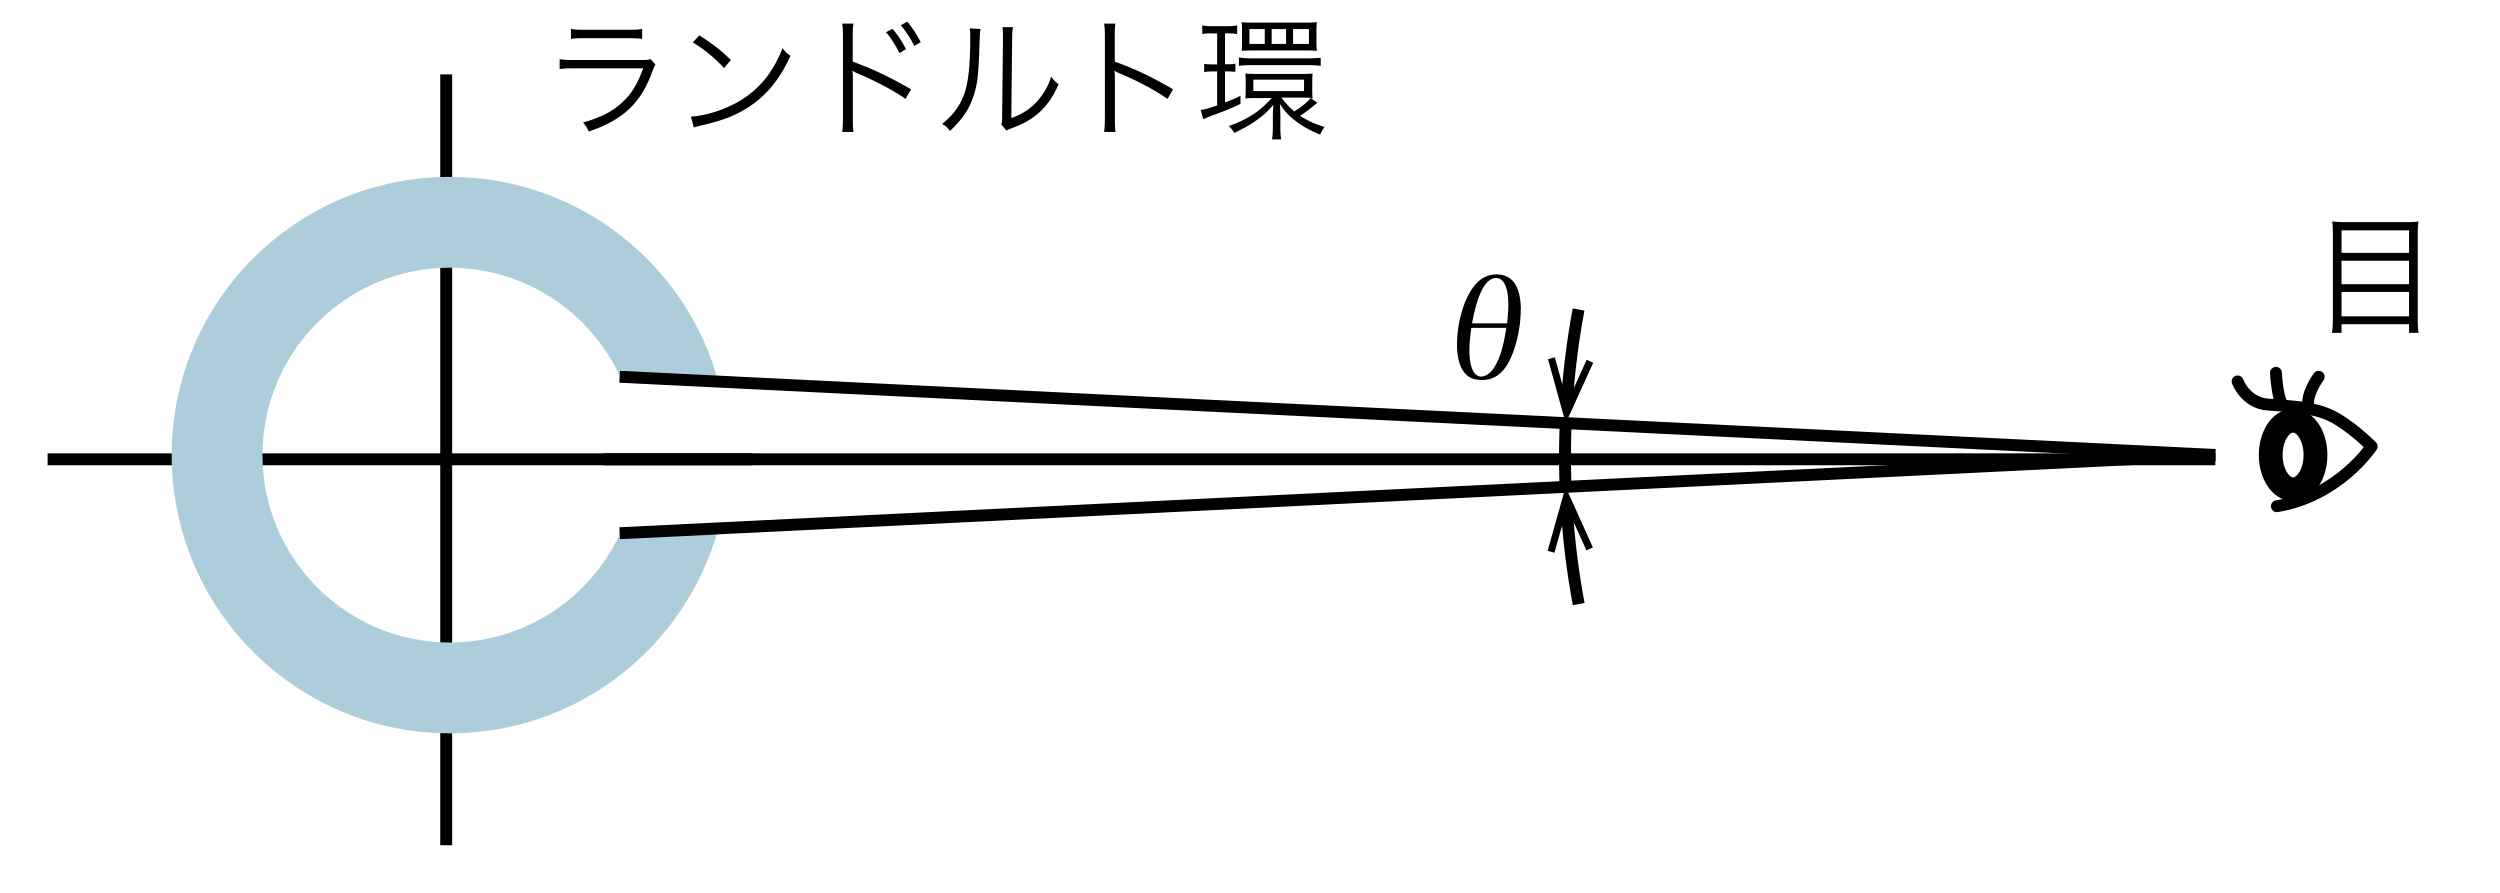 <svg xmlns="http://www.w3.org/2000/svg" id="a" viewBox="0 0 210 75"><defs><style>.c,.d{fill:none;stroke:#000}.c{stroke-linecap:round;stroke-linejoin:round}.d{stroke-miterlimit:10}</style></defs><path d="M186.09 38.58H4M37.48 6.25V71M131.51 40.9a65.971 65.971 0 0 1 .01-5.35M131.61 33.85c.18-2.66.51-5.28.99-7.85" class="d"/><path d="m133.83 30.47-.55-.25-1.62 3.58-1.06-3.79-.57.16 1.49 5.38 2.31-5.08z"/><path d="M132.61 50.74c-.5-2.67-.84-5.39-1.01-8.15" class="d"/><path d="m133.8 45.98-.54.25-1.62-3.58-1.07 3.78-.57-.16 1.51-5.37 2.29 5.08z"/><path d="M52.09 44.81c-2.49 5.4-7.96 9.16-14.3 9.16-8.69 0-15.74-7.05-15.74-15.74s7.05-15.74 15.74-15.74c6.34 0 11.81 3.75 14.3 9.16l8.25.42c-2.7-9.92-11.77-17.21-22.55-17.21-12.91 0-23.37 10.46-23.37 23.37S24.88 61.6 37.79 61.6c10.77 0 19.84-7.29 22.55-17.2l-8.24.42Z" style="fill:#accdd9"/><path d="M186.09 38.22 52.05 31.65M63.22 38.58H50.74" class="d"/><ellipse cx="192.62" cy="38.22" rx="1.88" ry="2.88" style="fill:none;stroke:#000;stroke-linecap:round;stroke-linejoin:round;stroke-width:2px"/><path d="M187.96 32.04s.65 1.79 2.51 1.94 3.8.19 5.38.96 3.37 2.56 3.37 2.56-2.73 4.16-7.96 5.02" class="c"/><path d="M191.18 31.32s.14 2.71.73 2.76M194.77 31.65s-1.2 1.61-.82 2.69" class="c"/><path d="m60.33 44.39-8.28.4 134.04-6.57" class="d"/><path d="M47 4.97c.4.06.63.07 1.29.07h5.64c.41 0 .53-.01.72-.08l.41.47c-.1.15-.12.21-.31.69-.94 2.56-2.45 3.97-5.3 4.93-.13-.32-.21-.44-.47-.76 1.47-.42 2.44-.91 3.27-1.67.78-.71 1.28-1.53 1.78-2.88h-5.74c-.58 0-.9.01-1.28.06v-.83Zm.95-2.55c.32.07.54.08 1.16.08h3.67c.62 0 .84-.01 1.16-.08v.85c-.3-.04-.56-.06-1.14-.06h-3.7c-.58 0-.85.01-1.14.06v-.85ZM58.04 9.79c.86-.03 2.18-.37 3.2-.85 2.12-.95 3.6-2.56 4.49-4.9.25.34.36.44.67.65-.88 1.91-1.9 3.2-3.36 4.2-1.13.77-2.27 1.22-4.1 1.64-.3.07-.38.09-.66.18l-.24-.92Zm.7-6.82c1.18.75 1.86 1.29 2.65 2.07l-.57.68c-.79-.86-1.66-1.57-2.62-2.16l.54-.59ZM70.74 11.09c.04-.25.06-.48.07-1.15V3.1c-.01-.69-.02-.88-.07-1.12h.95c-.04.25-.06.46-.06 1.14v2.06c1.57.56 3.09 1.28 4.9 2.32l-.47.81c-.83-.62-2.55-1.53-4.1-2.18-.15-.07-.24-.11-.34-.19h-.02c.03.21.04.39.04.66v3.31c0 .66.01.9.06 1.17h-.95Zm4.23-8.67c.5.59.8 1.06 1.13 1.71l-.55.33c-.27-.58-.8-1.41-1.13-1.75l.55-.29Zm1.24-.6c.5.62.77 1.02 1.13 1.72l-.55.32c-.23-.53-.69-1.23-1.12-1.74l.54-.3ZM82.36 2.42q-.04.27-.07.95c-.09 2.98-.18 3.8-.59 4.91-.37 1.02-.9 1.76-1.9 2.72-.22-.29-.33-.39-.66-.59.9-.72 1.5-1.51 1.86-2.53.34-.96.5-2.4.5-4.72 0-.4-.01-.53-.04-.78l.91.06Zm2.73-.12c-.05.26-.07.46-.07.97l-.07 6.65c.91-.34 1.47-.69 2.05-1.28a5.57 5.57 0 0 0 1.3-2.2c.23.3.32.4.62.64-.54 1.27-1.27 2.18-2.21 2.83-.48.33-.92.55-1.57.8q-.2.08-.35.13c-.13.06-.15.07-.25.12l-.44-.51c.07-.19.08-.28.08-.75l.07-6.44q0-.72-.04-.98h.9ZM92.74 11.09c.04-.3.07-.56.07-1.15V3.1c0-.58-.02-.85-.07-1.12h.95c-.04.29-.05.52-.05 1.14v2.06c1.69.6 2.97 1.21 4.9 2.32l-.47.81c-1.03-.73-2.55-1.54-4.1-2.18-.17-.07-.24-.11-.34-.19h-.02c.03.23.04.39.04.66v3.31c0 .62.01.86.05 1.17h-.95ZM101.87 2.8c-.41 0-.62.01-.88.06v-.73c.26.06.48.07.92.07H103c.43 0 .65-.01.92-.07v.73c-.26-.04-.48-.06-.84-.06h-.18v2.6h.15c.33 0 .46-.01.72-.05v.69a5.29 5.29 0 0 0-.72-.04h-.15v2.61c.44-.17.67-.26 1.3-.56v.68c-1.03.47-1.44.64-2.55 1.04-.23.09-.43.18-.58.24l-.22-.78c.3-.02.66-.12 1.39-.37V6h-.34c-.31 0-.51.01-.75.06v-.7c.24.04.42.05.75.05h.34v-2.6h-.37Zm8.82 5.82s-.04.02-.14.1l-.21.17c-.42.34-.68.54-1.13.84.63.41 1.17.66 2.06.94-.18.22-.29.42-.38.64-.92-.39-1.54-.73-2.16-1.23-.52-.41-.83-.74-1.22-1.35.02.25.04.69.04 1.08v.84c0 .51.02.79.07 1.06h-.77c.04-.26.07-.57.07-1.07v-.8c0-.31.02-.76.04-1.04-.45.55-.85.91-1.52 1.38-.52.36-.95.59-1.76.99-.13-.23-.26-.4-.47-.58.96-.33 1.82-.77 2.53-1.32.37-.3.63-.54 1.09-1.03h-1.36c-.35 0-.68.01-.86.03.02-.18.03-.42.03-.68v-.73c0-.26-.01-.48-.03-.68.26.02.51.03.88.03h3.86c.42 0 .65-.01.91-.03-.02.2-.03.41-.03.68v.74c0 .29.01.47.03.67-.07-.01-.08-.01-.14-.01l.58.41Zm-6.63-3.79c.3.04.61.07 1.05.07h4.8c.41 0 .74-.02 1.03-.05v.68c-.32-.03-.63-.06-1.01-.06h-4.83c-.4 0-.73.02-1.03.06v-.69Zm.27-2.23c0-.33-.01-.52-.04-.74.22.03.48.04.88.04h4.57c.37 0 .65-.01.88-.04-.03.22-.04.44-.04.73v.95c0 .29.01.52.04.73-.24-.02-.51-.03-.85-.03h-4.6c-.35 0-.55.01-.87.03.02-.2.03-.34.03-.75v-.91Zm1.91-.16h-1.29v1.25h1.29V2.44Zm-.96 5.21h4.26v-.96h-4.26v.96Zm2.75-5.21h-1.21v1.25h1.21V2.44Zm-.4 5.75c.42.55.64.78 1.09 1.17.66-.41 1.17-.84 1.38-1.14-.18-.01-.43-.02-.66-.02h-1.8Zm2.32-5.75h-1.33v1.25h1.33V2.44ZM127.74 26.04c0 1.75-.53 3.74-1.26 4.79-.52.73-1.16 1.09-1.99 1.09-.55 0-.97-.13-1.28-.41-.54-.48-.82-1.35-.82-2.57 0-1.92.62-3.97 1.54-5.04.47-.55 1.09-.85 1.79-.85 1.33 0 2.03 1.03 2.03 2.99Zm-4.15 1.5c-.12.94-.16 1.36-.16 1.87 0 1.4.36 2.22.97 2.22.46 0 .92-.37 1.25-1 .4-.74.64-1.57.88-3.09h-2.94Zm3.01-.38c.07-.76.1-1.1.1-1.56 0-1.45-.37-2.25-1.04-2.25-.41 0-.83.35-1.13.92-.37.7-.61 1.5-.88 2.89h2.95ZM202.01 18.66c.52 0 .83-.01 1.14-.06-.04.32-.06.6-.06 1.01v7.18c0 .52.02.84.07 1.17h-.8v-.73h-5.67v.73h-.8c.04-.32.07-.64.07-1.12v-7.15c0-.46-.01-.76-.05-1.09.35.04.67.06 1.18.06h4.93Zm.35 2.58v-1.89h-5.67v1.89h5.67Zm-5.67 2.63h5.67V21.9h-5.67v1.97Zm0 2.7h5.67v-2.05h-5.67v2.05Z"/></svg>